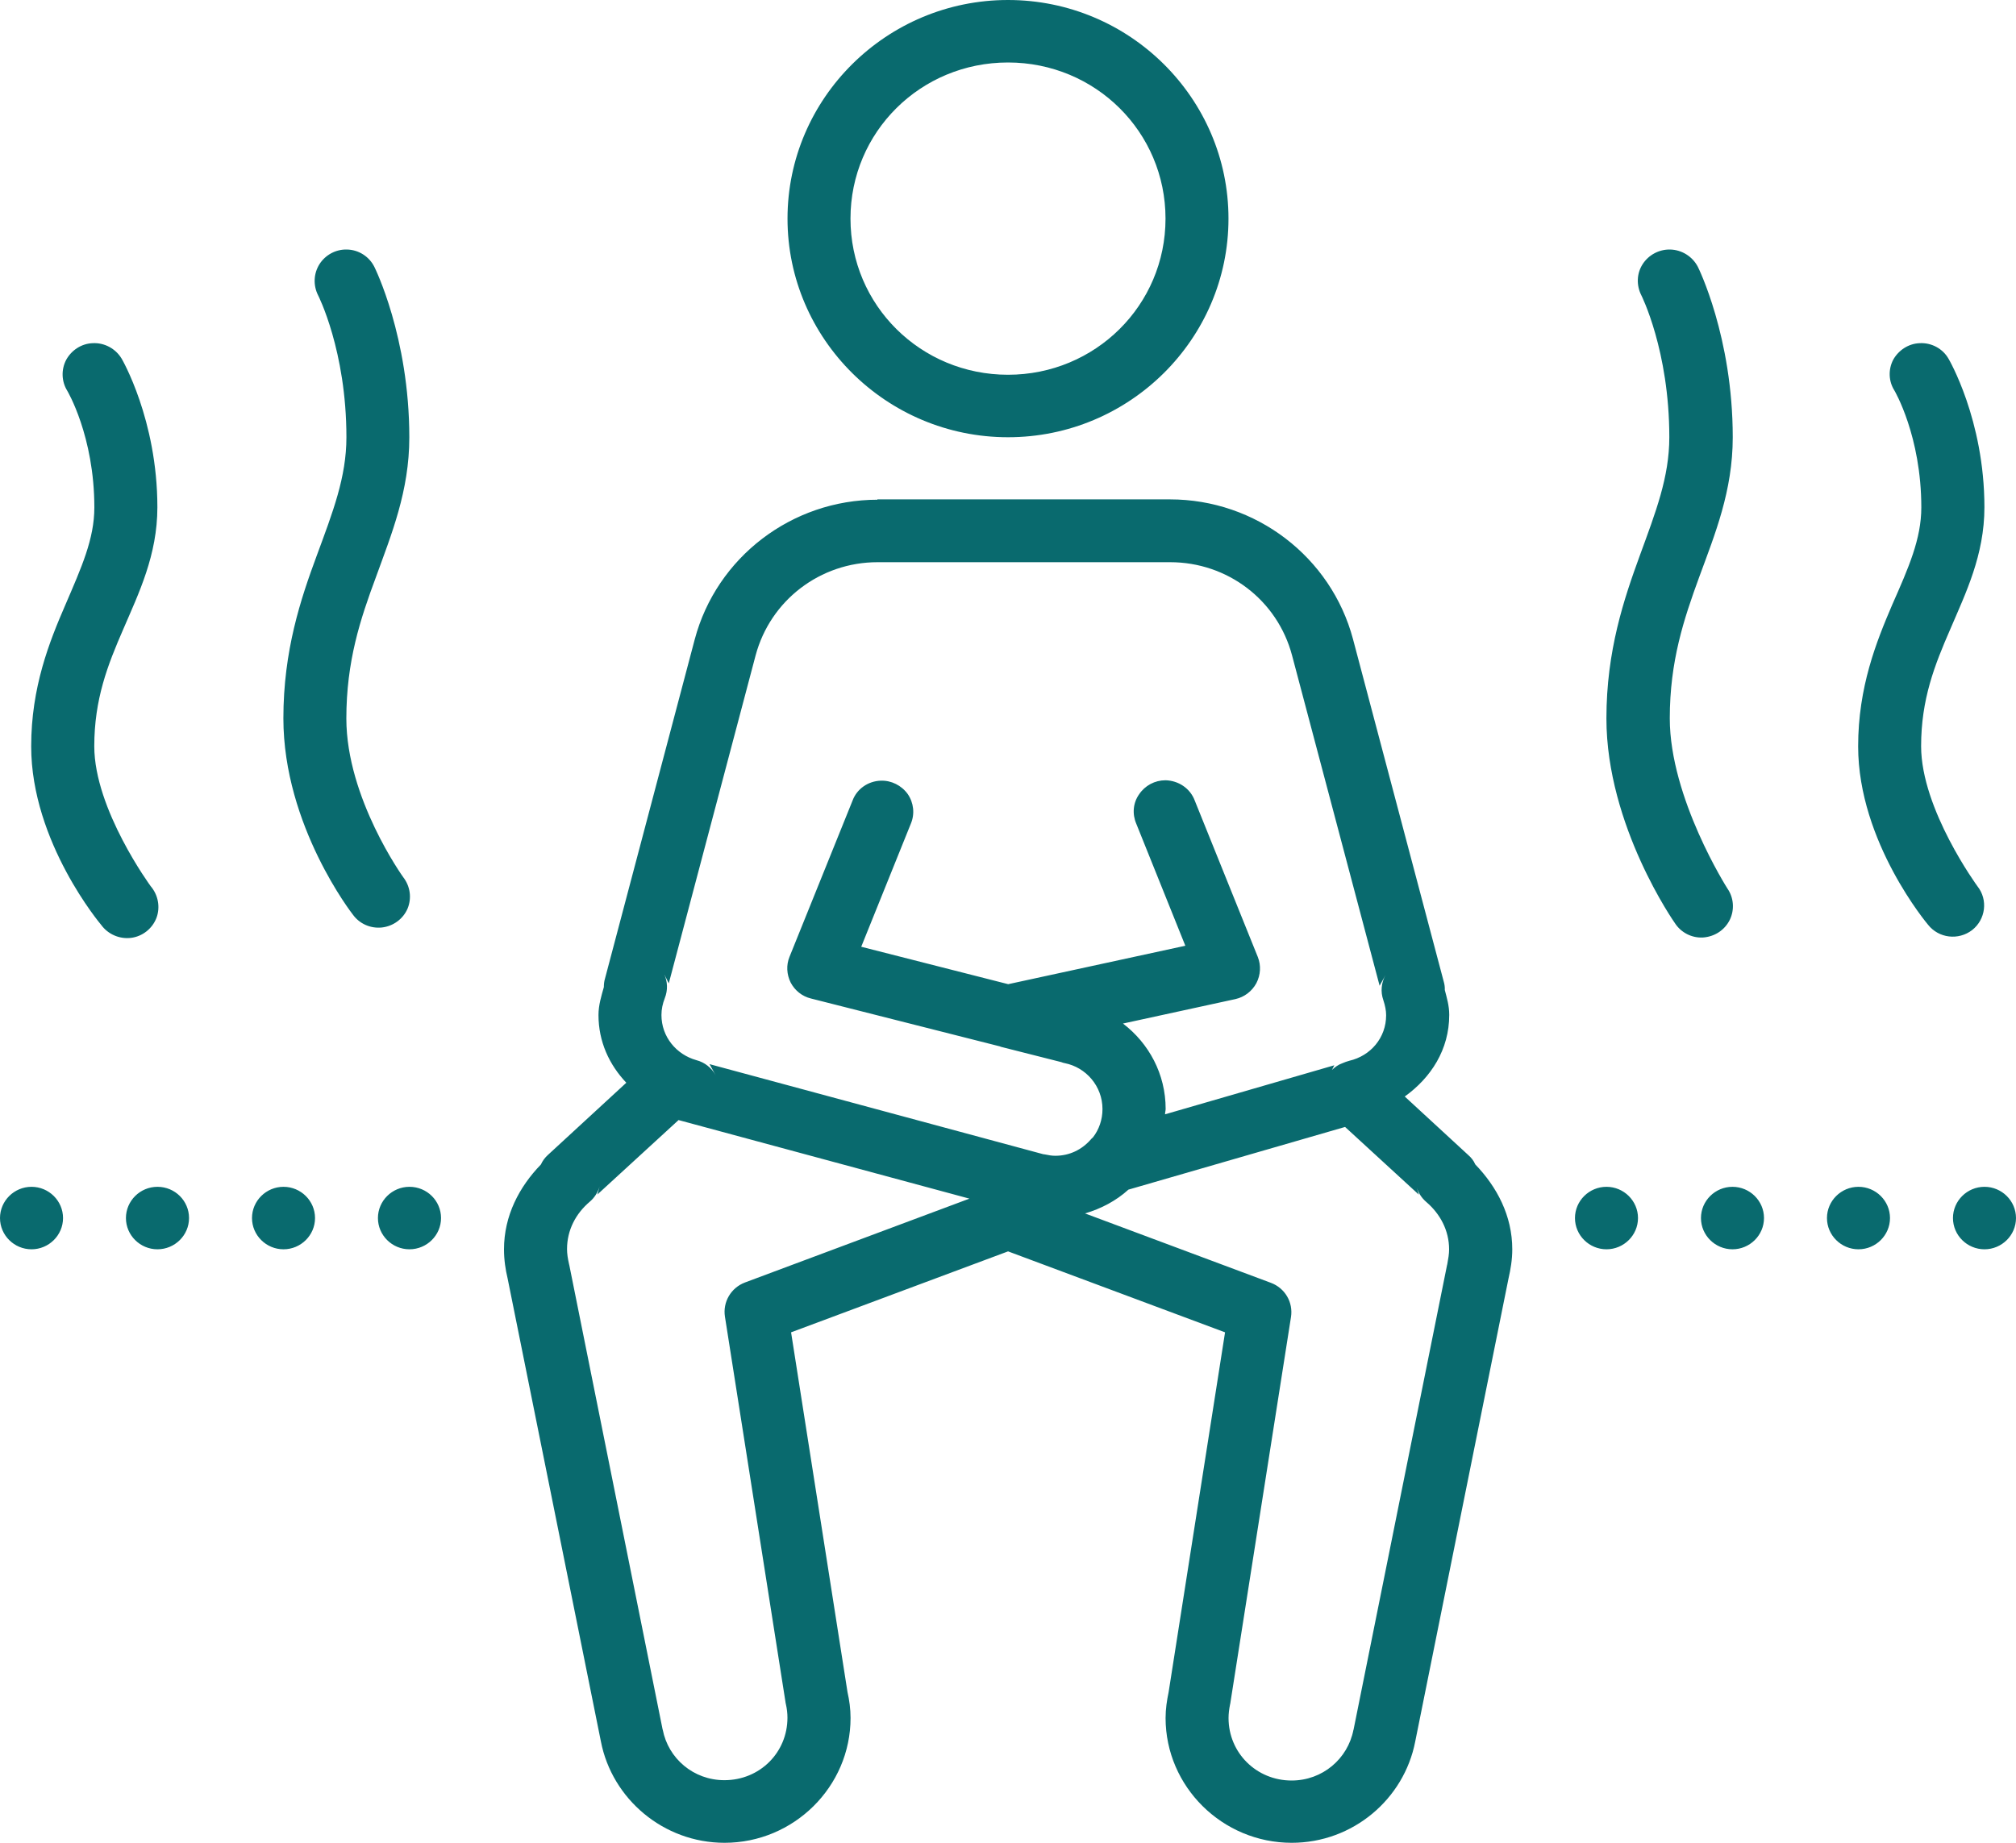 <?xml version="1.0" encoding="utf-8"?>
<!-- Generator: Adobe Illustrator 14.0.0, SVG Export Plug-In . SVG Version: 6.00 Build 43363)  -->
<!DOCTYPE svg PUBLIC "-//W3C//DTD SVG 1.1//EN" "http://www.w3.org/Graphics/SVG/1.1/DTD/svg11.dtd">
<svg version="1.1" id="Layer_1" xmlns="http://www.w3.org/2000/svg" xmlns:xlink="http://www.w3.org/1999/xlink" x="0px" y="0px"
	 width="30px" height="27.429px" viewBox="0 -16.608 30 27.429" enable-background="new 0 -16.608 30 27.429" xml:space="preserve">
<g id="surface1_23_">
	<path fill="#096a6e" d="M15-16.608c-1.807,0-3.281,1.462-3.281,3.254S13.193-10.1,15-10.1c1.809,0,3.281-1.462,3.281-3.254
		S16.809-16.608,15-16.608z M15-15.678c1.301,0,2.344,1.035,2.344,2.324S16.299-11.03,15-11.03s-2.344-1.035-2.344-2.324
		S13.699-15.678,15-15.678z M5.162-12.894c-0.166-0.004-0.32,0.08-0.408,0.218c-0.088,0.14-0.095,0.315-0.021,0.462
		c0,0,0.422,0.823,0.422,2.114c0,0.595-0.202,1.112-0.44,1.758C4.475-7.694,4.217-6.925,4.217-5.916c0,1.603,1.033,2.92,1.033,2.92
		c0.1,0.14,0.266,0.211,0.434,0.193c0.168-0.019,0.315-0.127,0.381-0.281C6.13-3.242,6.104-3.418,6-3.552
		c0,0-0.846-1.175-0.846-2.361c0-0.853,0.207-1.478,0.441-2.107c0.229-0.633,0.496-1.277,0.496-2.078
		c0-1.498-0.518-2.533-0.518-2.533C5.497-12.789,5.337-12.891,5.162-12.894z M24.852-12.894c-0.164-0.003-0.319,0.08-0.408,0.218
		c-0.09,0.14-0.094,0.315-0.02,0.462c0,0,0.417,0.823,0.417,2.114c0,0.595-0.202,1.112-0.438,1.758
		c-0.236,0.647-0.498,1.418-0.498,2.427c0,1.602,1.019,3.047,1.019,3.047c0.091,0.142,0.253,0.224,0.42,0.214
		c0.173-0.013,0.32-0.11,0.396-0.261c0.074-0.151,0.061-0.332-0.035-0.469c0,0-0.857-1.344-0.857-2.531
		c0-0.853,0.209-1.478,0.439-2.107c0.232-0.633,0.498-1.277,0.498-2.078c0-1.498-0.518-2.534-0.518-2.534
		C25.188-12.789,25.027-12.891,24.852-12.894z M1.378-11.5c-0.164,0.006-0.313,0.103-0.392,0.246
		C0.909-11.109,0.914-10.933,1-10.793c0,0,0.404,0.674,0.404,1.738c0,0.471-0.193,0.895-0.43,1.447
		c-0.24,0.553-0.51,1.229-0.51,2.109c0,1.429,1.042,2.658,1.042,2.658c0.101,0.139,0.271,0.213,0.442,0.193
		c0.172-0.021,0.318-0.137,0.38-0.297c0.06-0.16,0.026-0.342-0.086-0.473c0,0-0.839-1.142-0.839-2.082
		c0-0.701,0.199-1.209,0.432-1.744c0.23-0.535,0.507-1.101,0.507-1.814c0-1.307-0.532-2.212-0.532-2.212
		C1.721-11.418,1.555-11.51,1.378-11.5z M28.566-11.5c-0.164,0.006-0.313,0.103-0.393,0.246c-0.076,0.146-0.07,0.32,0.018,0.459
		c0,0,0.4,0.676,0.4,1.739c0,0.47-0.189,0.896-0.432,1.447c-0.237,0.553-0.508,1.228-0.508,2.11c0,1.428,1.041,2.656,1.041,2.656
		c0.158,0.2,0.451,0.236,0.656,0.078c0.201-0.158,0.238-0.451,0.078-0.652c0,0-0.838-1.144-0.838-2.084
		c0-0.701,0.202-1.209,0.434-1.742c0.229-0.536,0.508-1.102,0.508-1.815c0-1.307-0.535-2.212-0.535-2.212
		C28.91-11.418,28.743-11.51,28.566-11.5z M13.059-9.17c-1.275,0-2.396,0.856-2.721,2.08L9.002-2.039
		C8.99-2,8.986-1.957,8.986-1.916C8.949-1.783,8.906-1.649,8.906-1.5c0,0.396,0.16,0.74,0.414,1.008L8.152,0.584
		C8.109,0.623,8.074,0.67,8.049,0.725C7.727,1.057,7.5,1.487,7.5,1.987c0,0.16,0.023,0.305,0.053,0.43l1.389,6.896
		c0.166,0.855,0.931,1.508,1.84,1.508c1.031,0,1.875-0.836,1.875-1.858c0-0.135-0.018-0.264-0.045-0.383l-0.84-5.357l3.229-1.205
		l3.229,1.205l-0.84,5.357c-0.025,0.119-0.045,0.248-0.045,0.383c0,1.021,0.844,1.858,1.877,1.858c0.909,0,1.672-0.649,1.838-1.508
		l1.389-6.896c0.029-0.127,0.055-0.271,0.055-0.43c0-0.5-0.229-0.93-0.551-1.264c-0.023-0.055-0.059-0.1-0.104-0.139l-0.945-0.871
		c0.391-0.281,0.662-0.699,0.662-1.215c0-0.138-0.035-0.25-0.066-0.371c0.002-0.043-0.004-0.084-0.016-0.125l-1.35-5.097
		c-0.326-1.223-1.445-2.08-2.724-2.08h-4.354v0.005H13.059z M13.059-8.24h4.354c0.855,0,1.596,0.565,1.814,1.387l1.303,4.917
		l0.088-0.159c-0.064,0.115-0.076,0.249-0.033,0.372c0.027,0.083,0.042,0.156,0.042,0.226c0,0.336-0.231,0.605-0.548,0.678
		c-0.036,0.011-0.07,0.021-0.104,0.037c-0.06,0.021-0.109,0.057-0.154,0.1l0.035-0.07l-2.519,0.73c0-0.029,0.009-0.055,0.009-0.08
		c0-0.52-0.25-0.977-0.635-1.271l1.673-0.364c0.134-0.03,0.247-0.117,0.312-0.237c0.063-0.122,0.072-0.263,0.021-0.391l-0.938-2.327
		c-0.067-0.181-0.242-0.298-0.436-0.302c-0.158,0-0.304,0.078-0.392,0.209c-0.091,0.129-0.104,0.293-0.042,0.438l0.73,1.816
		l-2.636,0.572l-2.187-0.557l0.738-1.831c0.062-0.146,0.043-0.313-0.046-0.442c-0.093-0.129-0.245-0.205-0.403-0.199
		c-0.188,0.007-0.354,0.123-0.418,0.296l-0.938,2.325c-0.051,0.123-0.043,0.263,0.017,0.384c0.062,0.118,0.17,0.205,0.301,0.237
		l2.813,0.713c0.005,0.002,0.011,0.006,0.017,0.007l0.896,0.227c0.019,0.009,0.033,0.011,0.05,0.015
		c0.319,0.063,0.563,0.344,0.563,0.684c0,0.16-0.053,0.307-0.141,0.42c-0.016,0.012-0.022,0.021-0.035,0.035
		c-0.131,0.148-0.313,0.24-0.526,0.24c-0.05,0-0.099-0.008-0.155-0.02c-0.008-0.002-0.016-0.002-0.02-0.002l-4.971-1.342
		l0.092,0.166c-0.06-0.111-0.164-0.193-0.287-0.225C10.063-0.912,9.843-1.177,9.843-1.5c0-0.086,0.017-0.166,0.05-0.252
		C9.939-1.867,9.936-2,9.882-2.112l0.07,0.141l1.292-4.881C11.463-7.672,12.204-8.24,13.059-8.24z M10.098,0.063
		c0.006,0.004,0.014,0.004,0.02,0.006l4.308,1.164l-3.34,1.248c-0.207,0.078-0.333,0.289-0.298,0.51l0.9,5.73
		c0,0.012,0.004,0.023,0.006,0.033c0.017,0.074,0.024,0.141,0.024,0.205c0,0.52-0.413,0.93-0.938,0.93
		c-0.461,0-0.836-0.324-0.918-0.752c0-0.002,0-0.002-0.002-0.004L8.471,2.219C8.468,2.213,8.468,2.207,8.467,2.203
		c-0.018-0.08-0.029-0.15-0.029-0.219c0-0.284,0.131-0.529,0.338-0.705c0.07-0.059,0.121-0.139,0.147-0.229L8.889,1.172
		L10.098,0.063z M20.016,0.166l1.098,1.008L21.08,1.055c0.023,0.088,0.074,0.168,0.146,0.229c0.205,0.176,0.338,0.422,0.338,0.705
		c0,0.066-0.012,0.139-0.027,0.219c-0.002,0.004-0.002,0.01-0.004,0.016l-1.391,6.914c-0.002,0.002-0.002,0.002-0.002,0.004
		c-0.084,0.428-0.459,0.752-0.92,0.752c-0.521,0-0.938-0.41-0.938-0.93c0-0.064,0.008-0.131,0.023-0.205
		c0.002-0.01,0.006-0.021,0.006-0.033l0.9-5.73c0.035-0.221-0.09-0.432-0.299-0.51l-2.766-1.033c0.24-0.07,0.463-0.188,0.646-0.354
		L20.016,0.166z M0.469,1.057C0.211,1.057,0,1.266,0,1.522s0.211,0.465,0.469,0.465s0.469-0.209,0.469-0.465
		S0.727,1.057,0.469,1.057z M2.343,1.057c-0.258,0-0.469,0.209-0.469,0.465s0.211,0.465,0.469,0.465c0.259,0,0.47-0.209,0.47-0.465
		S2.604,1.057,2.343,1.057z M4.219,1.057c-0.258,0-0.469,0.209-0.469,0.465s0.211,0.465,0.469,0.465s0.469-0.209,0.469-0.465
		S4.477,1.057,4.219,1.057z M6.093,1.057c-0.258,0-0.469,0.209-0.469,0.465s0.211,0.465,0.469,0.465c0.259,0,0.47-0.209,0.47-0.465
		S6.354,1.057,6.093,1.057z M23.906,1.057c-0.258,0-0.469,0.209-0.469,0.465s0.211,0.465,0.469,0.465s0.469-0.209,0.469-0.465
		S24.164,1.057,23.906,1.057z M25.781,1.057c-0.258,0-0.469,0.209-0.469,0.465s0.211,0.465,0.469,0.465s0.469-0.209,0.469-0.465
		S26.039,1.057,25.781,1.057z M27.656,1.057c-0.258,0-0.469,0.209-0.469,0.465s0.211,0.465,0.469,0.465s0.469-0.209,0.469-0.465
		S27.914,1.057,27.656,1.057z M29.531,1.057c-0.258,0-0.469,0.209-0.469,0.465s0.211,0.465,0.469,0.465S30,1.778,30,1.522
		S29.789,1.057,29.531,1.057z"/>
</g>
</svg>
